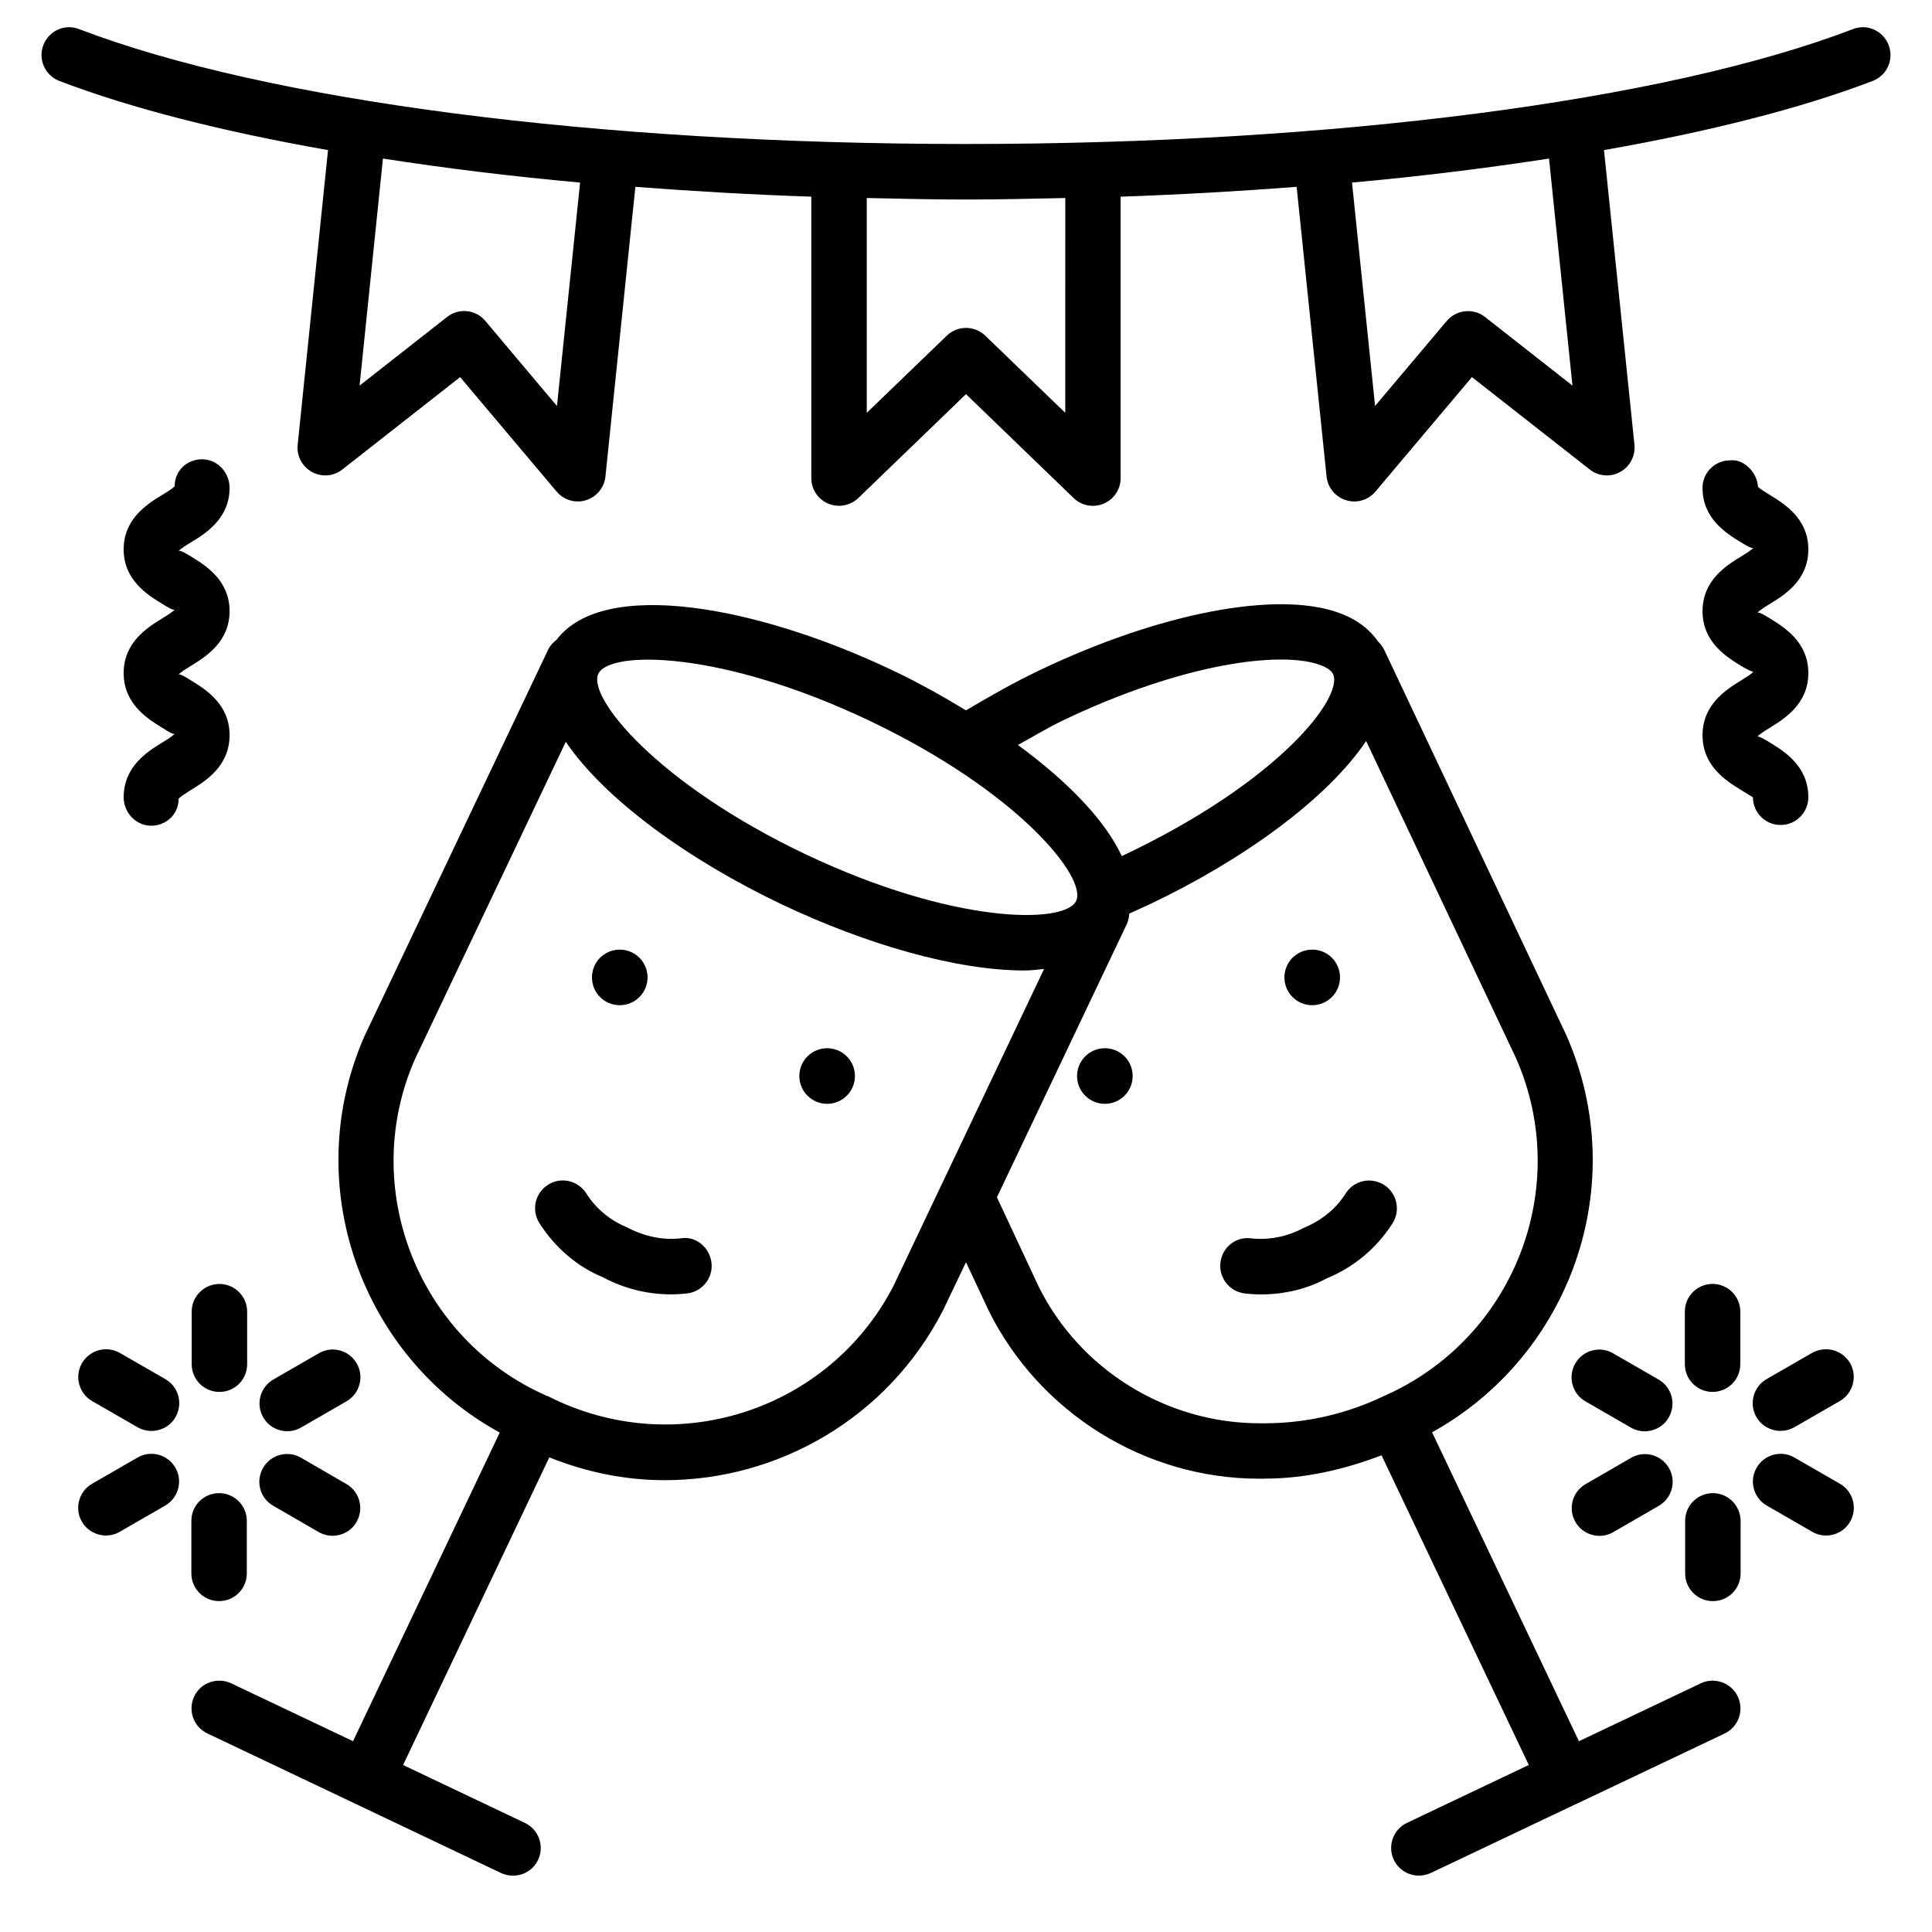 <?xml version="1.0" encoding="UTF-8"?>
<!-- Uploaded to: SVG Repo, www.svgrepo.com, Generator: SVG Repo Mixer Tools -->
<svg fill="#000000" width="800px" height="800px" version="1.1" viewBox="144 144 512 512" xmlns="http://www.w3.org/2000/svg">
 <g>
  <path d="m204.84 338.83c0-8.23-6.383-12.156-10.18-14.484-1.176-0.734-2.922-1.848-3.32-1.574 0.379-0.547 2.164-1.637 3.316-2.352 3.801-2.352 10.184-6.258 10.184-14.465s-6.402-12.133-10.203-14.465c-1.176-0.734-3-1.824-3.316-1.445 0.398-0.547 2.141-1.637 3.316-2.332 3.801-2.328 10.203-6.234 10.203-14.441 0-4.051-3.211-7.559-7.285-7.559-4.07 0-7.262 3.066-7.262 7.117-0.379 0.547-2.141 1.637-3.316 2.332-3.82 2.328-10.203 6.234-10.203 14.422s6.383 12.09 10.18 14.422c1.176 0.734 2.918 1.805 3.34 1.531-0.398 0.543-2.164 1.637-3.316 2.352-3.82 2.352-10.203 6.273-10.203 14.484 0 8.207 6.383 12.133 10.18 14.465 1.156 0.711 2.793 1.867 3.316 1.594-0.375 0.566-2.141 1.656-3.316 2.371-3.82 2.352-10.18 6.277-10.18 14.484 0 4.051 3.234 7.535 7.285 7.535 4.051 0 7.281-3.086 7.281-7.137 0.379-0.547 2.164-1.637 3.316-2.371 3.801-2.332 10.184-6.258 10.184-14.484z"/>
  <path d="m194.8 491.61v13.918c0 4.051 3.297 7.348 7.348 7.348 4.051 0 7.348-3.273 7.348-7.348v-13.918c0-4.051-3.297-7.348-7.348-7.348-4.051 0-7.348 3.293-7.348 7.348z"/>
  <path d="m187.83 509.49-12.07-6.949c-3.527-2.016-7.996-0.797-10.035 2.707-2.035 3.527-0.82 8.02 2.688 10.055l12.07 6.949c1.156 0.652 2.414 0.965 3.652 0.965 2.539 0 5.016-1.301 6.383-3.672 2.035-3.547 0.816-8.039-2.688-10.055z"/>
  <path d="m180.44 530.27-12.051 6.949c-3.504 2.016-4.723 6.527-2.688 10.035 1.363 2.352 3.84 3.672 6.383 3.672 1.238 0 2.5-0.316 3.652-0.988l12.051-6.949c3.504-2.035 4.723-6.527 2.688-10.035-2.035-3.5-6.508-4.738-10.035-2.684z"/>
  <path d="m202.06 568.31c4.051 0 7.348-3.273 7.348-7.348v-13.918c0-4.051-3.297-7.348-7.348-7.348s-7.348 3.273-7.348 7.348v13.918c0.004 4.051 3.277 7.348 7.348 7.348z"/>
  <path d="m216.4 543.04 12.051 6.969c1.156 0.672 2.414 0.988 3.672 0.988 2.539 0 5.016-1.301 6.359-3.652 2.035-3.527 0.84-8.02-2.664-10.055l-12.051-6.969c-3.504-2.059-8.02-0.82-10.035 2.664-2.055 3.547-0.859 8.039 2.668 10.055z"/>
  <path d="m220.14 523.29c1.238 0 2.5-0.316 3.652-0.988l12.051-6.949c3.504-2.035 4.723-6.527 2.688-10.035-2.016-3.504-6.508-4.746-10.035-2.688l-12.051 6.949c-3.504 2.016-4.723 6.527-2.688 10.035 1.367 2.375 3.844 3.676 6.383 3.676z"/>
  <path d="m308.24 410.39c4.074 0 7.367-3.297 7.367-7.367 0-4.074-3.297-7.367-7.367-7.367-4.074 0-7.367 3.297-7.367 7.367 0 4.07 3.293 7.367 7.367 7.367z"/>
  <path d="m363.2 421.79c-4.074 0-7.367 3.297-7.367 7.367 0 4.074 3.297 7.367 7.367 7.367 4.074 0 7.367-3.297 7.367-7.367s-3.293-7.367-7.367-7.367z"/>
  <path d="m324.45 472.17c-4.785 0.504-9.551-0.398-14.484-3-4.344-1.805-8.125-4.953-10.602-8.922-2.184-3.402-6.719-4.473-10.141-2.266-3.441 2.184-4.449 6.695-2.289 10.141 4.176 6.57 10.203 11.652 16.75 14.316 5.625 3.023 11.797 4.578 18.117 4.578 1.406 0 2.832-0.082 4.262-0.25 4.031-0.441 6.949-4.074 6.488-8.125-0.461-4.059-4.176-7.164-8.102-6.473z"/>
  <path d="m594.72 590.1-32.285 15.344-38.918-81.867c36.734-20.402 52.922-65.641 35.645-105.09l-48.367-102.34c-0.398-0.859-0.988-1.555-1.617-2.164-1.867-2.707-5.039-5.688-10.477-7.621-16.414-5.898-47.527 0.105-79.285 15.305-6.719 3.191-13.121 6.867-19.418 10.582-6.215-3.758-12.68-7.391-19.398-10.578-35.961-17.109-76.578-24.586-89.07-8.168-0.922 0.715-1.742 1.555-2.266 2.664l-48.723 102.52c-17.215 39.402-0.797 84.852 35.895 104.96l-38.879 81.785-32.309-15.344c-3.672-1.699-8.062-0.188-9.781 3.484-1.742 3.672-0.188 8.062 3.484 9.805l38.918 18.492s0.02 0 0.02 0.02h0.02l38.898 18.492c1.027 0.461 2.098 0.691 3.148 0.691 2.75 0 5.394-1.531 6.633-4.176 1.742-3.672 0.188-8.062-3.484-9.805l-32.285-15.344 38.75-81.531c9.973 4.008 20.32 6.047 30.605 6.047 29.977 0 58.988-16.375 73.703-44.945l6.121-12.824 6.004 12.824c13.496 27.184 41.543 44.547 71.645 44.547 0.523 0 1.027 0.043 1.66-0.02 10.578 0 21.012-2.434 30.816-6.172l39.023 82.059-32.285 15.344c-3.672 1.742-5.227 6.129-3.484 9.805 1.281 2.644 3.906 4.176 6.633 4.176 1.07 0 2.141-0.23 3.148-0.691l38.898-18.473h0.043c0.02 0 0.02-0.02 0.043-0.02l38.898-18.473c3.672-1.742 5.227-6.129 3.484-9.805-1.766-3.695-6.176-5.207-9.805-3.508zm-168.95-255.22c32.16-15.344 57.855-18.348 67.973-14.695 1.07 0.379 2.961 1.219 3.527 2.434 2.832 6.047-14 28.359-55.547 48.051-0.148 0.062-0.293 0.125-0.441 0.188-4.535-9.719-14.59-19.941-27.52-29.43 4.008-2.203 7.871-4.555 12.008-6.547zm-51.473 0.062c39.277 18.66 57.855 41.543 54.895 47.801-2.961 6.254-32.516 6.254-71.73-12.363-39.277-18.684-57.855-41.562-54.895-47.82 2.961-6.238 32.453-6.281 71.73 12.383zm-85.059 179.08c-0.02 0-0.043-0.02-0.062-0.043-0.043-0.02-0.082-0.02-0.125-0.02-0.02-0.02-0.062-0.02-0.082-0.02-34.238-15.008-49.918-55.105-35.059-89.133l40.031-84.219c10.453 15.406 32.812 31.469 57.223 43.074 22.148 10.516 46.16 17.527 64.297 17.527 1.848 0 3.504-0.25 5.227-0.398l-27.27 57.391c-0.105 0.25-0.273 0.484-0.355 0.734l-12.301 25.902c-17.129 33.129-57.938 46.27-91.523 29.203zm189.91 7.16h-1.344c-24.688 0-47.633-14.191-58.547-36.23l-11.062-23.656 34.363-72.277c0.441-0.945 0.672-1.91 0.691-2.898 1.68-0.754 3.422-1.555 5.481-2.5 24.496-11.629 46.918-27.773 57.309-43.242l39.781 84.156c14.988 34.258-0.672 74.355-35.16 89.469-9.785 4.699-20.617 7.18-31.512 7.18z"/>
  <path d="m491.75 410.39c4.074 0 7.367-3.297 7.367-7.367 0-4.074-3.297-7.367-7.367-7.367-4.074 0-7.367 3.297-7.367 7.367 0 4.07 3.297 7.367 7.367 7.367z"/>
  <path d="m436.8 421.79c-4.074 0-7.367 3.297-7.367 7.367 0 4.074 3.297 7.367 7.367 7.367 4.074 0 7.367-3.297 7.367-7.367s-3.293-7.367-7.367-7.367z"/>
  <path d="m510.77 458c-3.441-2.164-7.957-1.195-10.141 2.266-2.539 4.008-6.215 7.094-11.293 9.215-4.262 2.266-9.172 3.234-13.793 2.688-4.176-0.504-7.66 2.457-8.125 6.488-0.441 4.031 2.457 7.66 6.488 8.125 1.449 0.168 2.898 0.25 4.324 0.25 6.277 0 12.344-1.512 17.383-4.262 7.223-2.961 13.246-8.02 17.445-14.609 2.16-3.441 1.133-8-2.289-10.16z"/>
  <path d="m644.52 155.96c-1.469-3.82-5.75-5.75-9.488-4.242-49.816 19.062-137.67 30.441-235.03 30.441-97.363 0-185.21-11.379-235.03-30.438-3.777-1.512-8.039 0.441-9.488 4.242-1.449 3.797 0.461 8.035 4.238 9.484 18.977 7.266 43.246 13.414 71.207 18.328l-8.043 78.109c-0.293 2.938 1.176 5.75 3.758 7.18 2.582 1.43 5.754 1.195 8.082-0.648l31.215-24.477 25.566 30.332c1.43 1.699 3.508 2.625 5.629 2.625 0.715 0 1.449-0.105 2.164-0.336 2.812-0.883 4.828-3.336 5.144-6.254l7.934-76.789c15.137 1.156 30.629 2.059 46.625 2.602v74.586c0 2.961 1.762 5.606 4.473 6.758 2.688 1.133 5.836 0.566 7.977-1.469l28.547-27.543 28.527 27.543c1.387 1.344 3.234 2.059 5.102 2.059 0.965 0 1.953-0.188 2.875-0.586 2.707-1.156 4.473-3.82 4.473-6.758v-74.59c16.016-0.547 31.508-1.449 46.645-2.602l7.934 76.789c0.316 2.938 2.332 5.394 5.164 6.254 0.691 0.211 1.426 0.336 2.164 0.336 2.141 0 4.199-0.922 5.625-2.625l25.566-30.332 31.215 24.477c2.289 1.828 5.5 2.098 8.082 0.652 2.582-1.426 4.051-4.262 3.777-7.18l-8.078-78.113c27.98-4.914 52.25-11.062 71.207-18.324 3.797-1.453 5.684-5.691 4.238-9.492zm-352.92 95.641-18.977-22.547c-2.539-3.043-7.031-3.504-10.141-1.051l-23.191 18.184 6.191-60.164c16.457 2.539 33.816 4.703 52.25 6.359zm134.71 1.805-21.203-20.445c-2.875-2.75-7.367-2.75-10.203 0l-21.203 20.445 0.004-56.93c8.711 0.188 17.422 0.398 26.305 0.398 8.879 0 17.59-0.211 26.305-0.398zm134.41-7.219-23.176-18.18c-3.086-2.434-7.559-1.973-10.141 1.051l-18.996 22.523-6.109-59.199c18.41-1.66 35.77-3.84 52.207-6.359z"/>
  <path d="m615.88 362.63c4.051 0 7.348-3.297 7.348-7.348 0-8.23-6.359-12.156-10.16-14.484-1.176-0.734-2.898-1.742-3.316-1.594 0.398-0.566 2.164-1.66 3.316-2.371 3.82-2.352 10.16-6.277 10.16-14.465 0-8.207-6.383-12.133-10.16-14.465-1.156-0.715-2.918-1.805-3.316-1.512 0.379-0.566 2.164-1.66 3.316-2.371 3.82-2.332 10.16-6.254 10.16-14.422 0-8.188-6.383-12.09-10.18-14.422-1.07-0.652-2.625-1.594-3.168-2.184-0.211-3.906-3.883-7.453-7.41-6.992-4.031 0.02-7.285 3.254-7.285 7.285 0 8.207 6.383 12.113 10.203 14.441 1.176 0.715 2.918 1.785 3.297 1.426-0.398 0.547-2.164 1.637-3.316 2.352-3.82 2.332-10.18 6.254-10.18 14.465 0 8.207 6.359 12.113 10.16 14.465 1.195 0.754 3.023 1.68 3.316 1.555-0.379 0.547-2.164 1.637-3.316 2.371-3.82 2.352-10.16 6.277-10.16 14.484 0 8.207 6.359 12.156 10.16 14.484 1.176 0.734 2.938 1.805 3.191 1.973 0.012 4.031 3.285 7.328 7.34 7.328z"/>
  <path d="m597.85 512.87c4.051 0 7.348-3.273 7.348-7.348v-13.918c0-4.051-3.273-7.348-7.348-7.348-4.074 0-7.348 3.273-7.348 7.348v13.918c0 4.074 3.277 7.348 7.348 7.348z"/>
  <path d="m615.84 523.2c1.258 0 2.5-0.316 3.672-0.965l12.07-6.949c3.504-2.035 4.723-6.527 2.707-10.055-2.059-3.504-6.508-4.68-10.055-2.707l-12.07 6.949c-3.504 2.035-4.723 6.527-2.707 10.055 1.387 2.371 3.844 3.672 6.383 3.672z"/>
  <path d="m631.61 537.22-12.051-6.949c-3.484-2.059-8.02-0.82-10.035 2.688-2.035 3.504-0.82 8.02 2.688 10.035l12.051 6.949c1.156 0.672 2.414 0.988 3.672 0.988 2.539 0 4.996-1.301 6.359-3.672 2.039-3.508 0.82-8.023-2.684-10.039z"/>
  <path d="m597.93 539.7c-4.051 0-7.348 3.273-7.348 7.348v13.918c0 4.051 3.273 7.348 7.348 7.348 4.074 0 7.348-3.273 7.348-7.348v-13.918c-0.023-4.051-3.297-7.348-7.348-7.348z"/>
  <path d="m576.25 530.34-12.051 6.969c-3.527 2.035-4.723 6.527-2.688 10.035 1.344 2.352 3.84 3.672 6.359 3.672 1.258 0 2.519-0.316 3.672-0.988l12.051-6.969c3.527-2.035 4.723-6.527 2.688-10.035-2.031-3.523-6.543-4.723-10.031-2.684z"/>
  <path d="m583.55 509.6-12.051-6.949c-3.484-2.059-8.02-0.84-10.035 2.688-2.035 3.504-0.82 8.02 2.688 10.035l12.051 6.949c1.156 0.672 2.414 0.988 3.672 0.988 2.539 0 4.996-1.301 6.359-3.672 2.039-3.531 0.82-8.043-2.684-10.039z"/>
 </g>
</svg>
